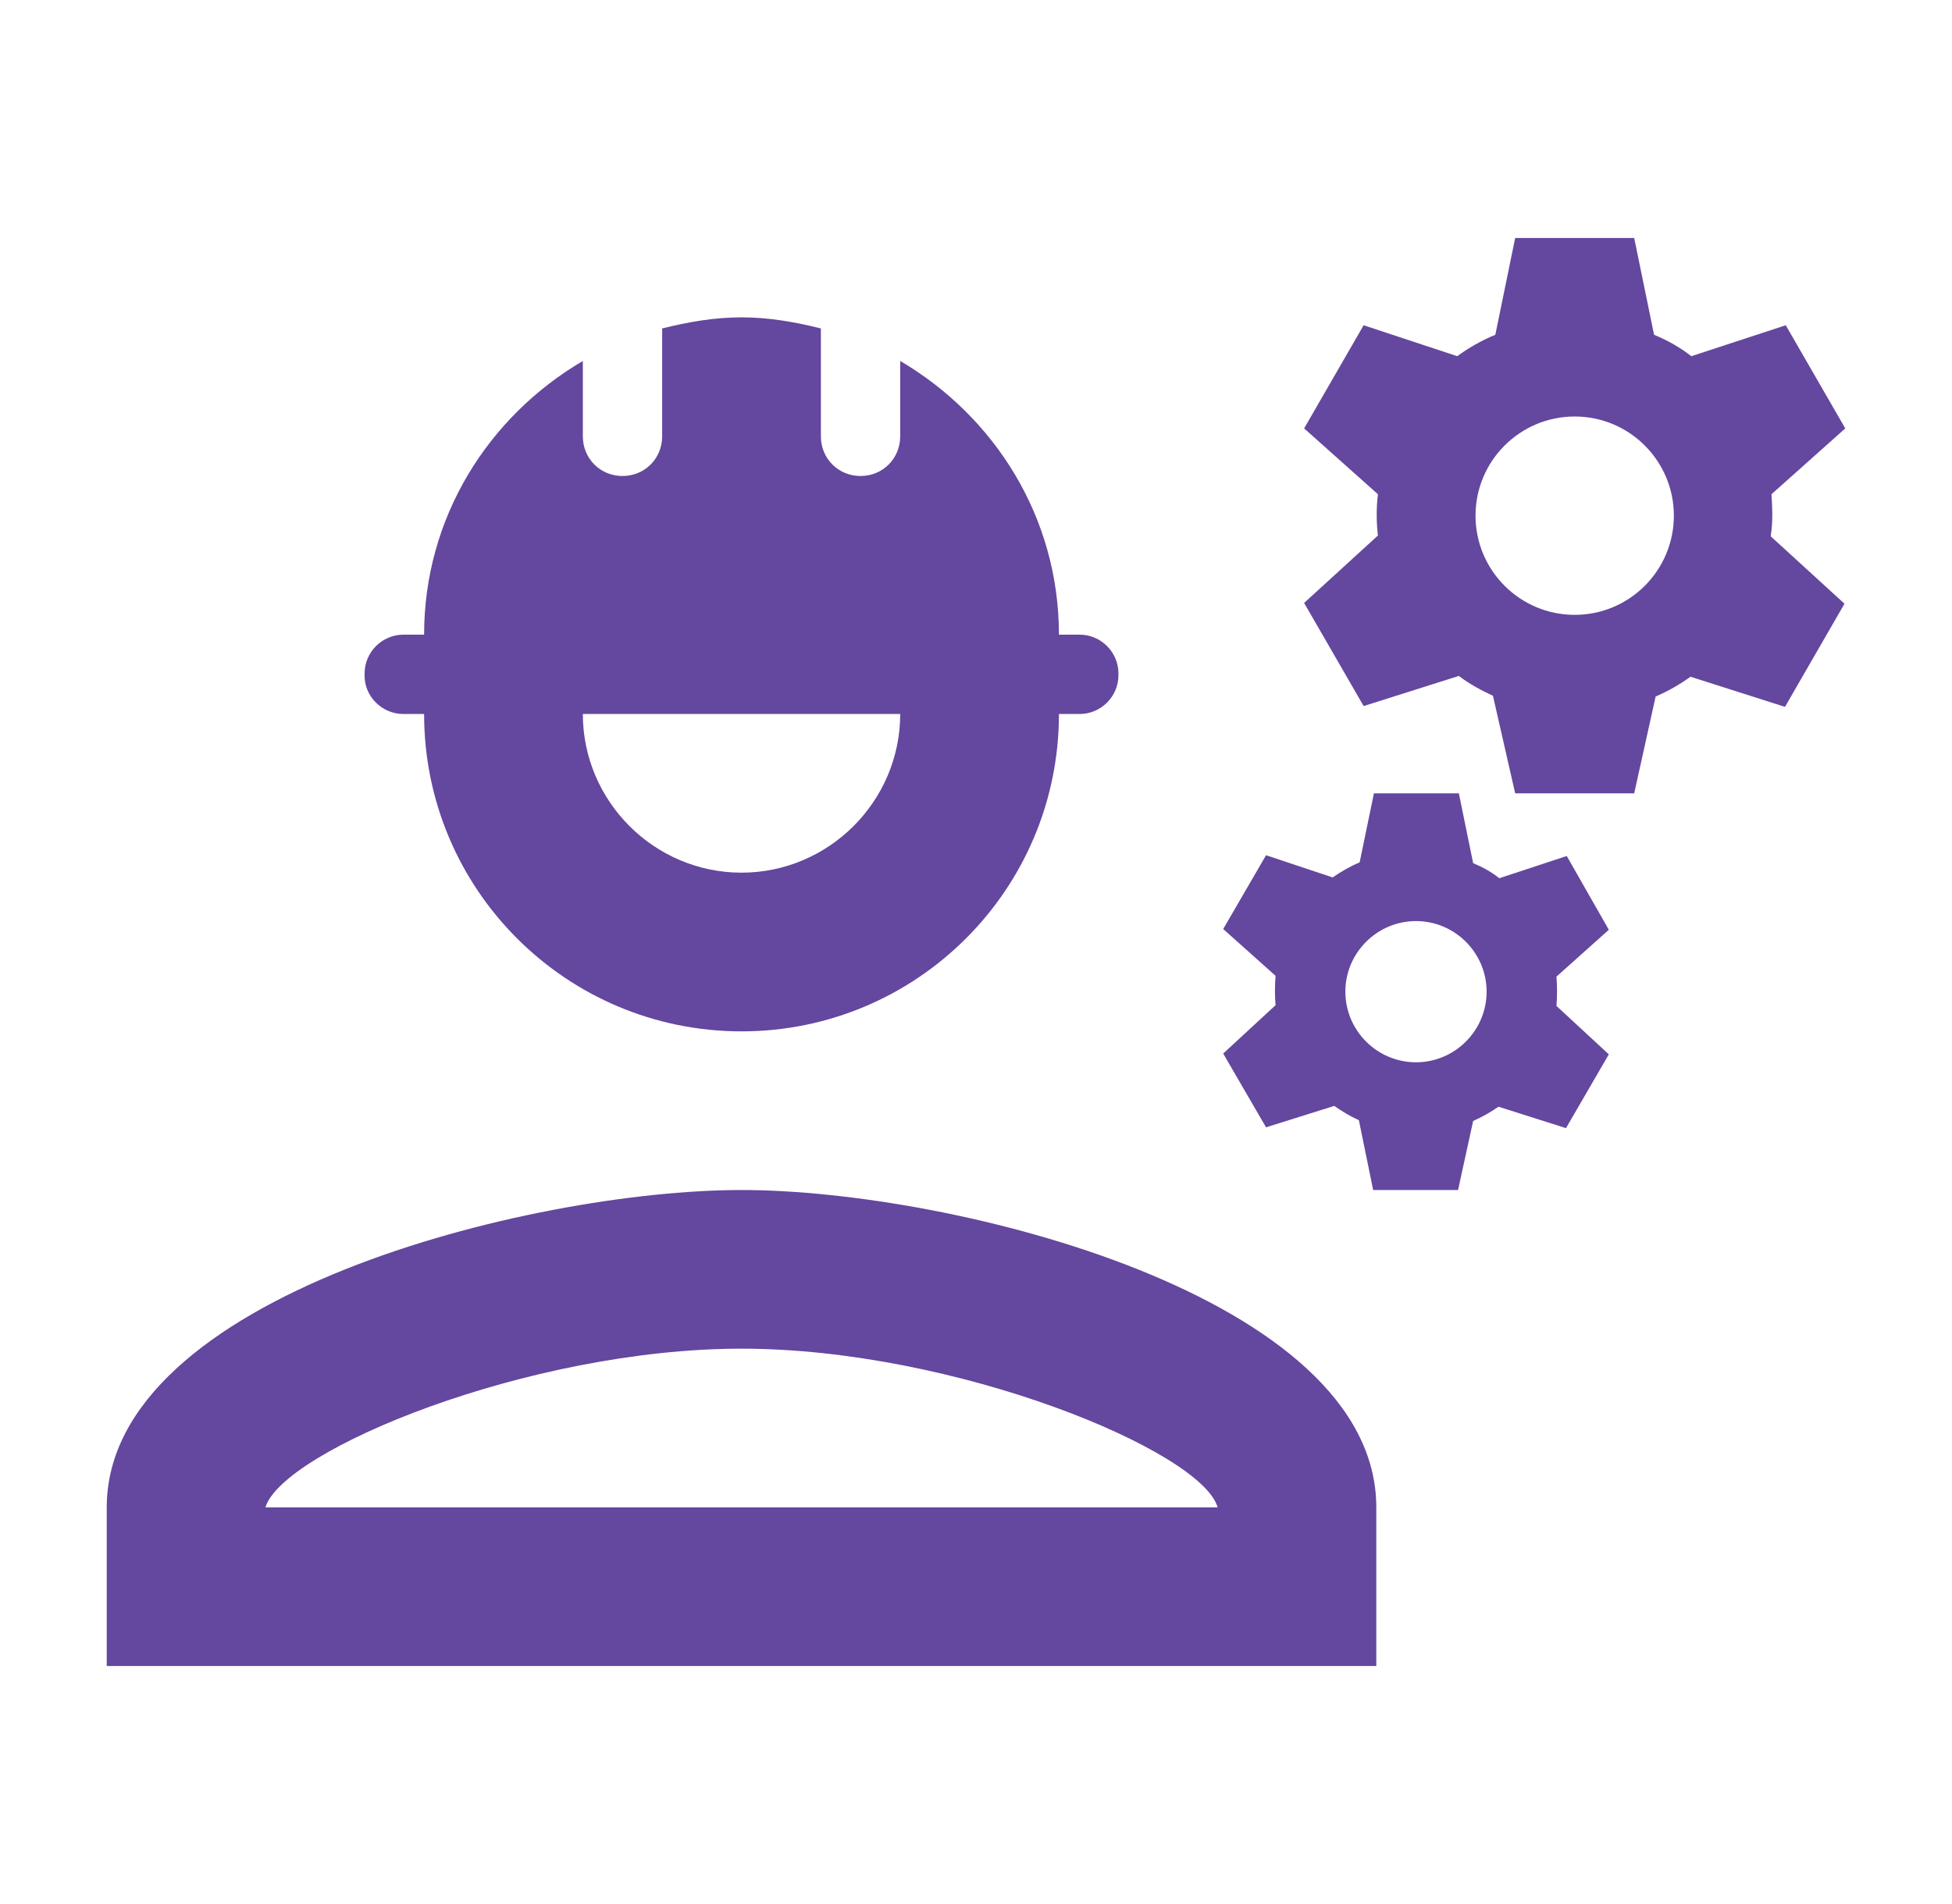 <svg width="41" height="40" viewBox="0 0 41 40" fill="none" xmlns="http://www.w3.org/2000/svg">
<path d="M15.575 25C11.125 25 2.242 27.233 2.242 31.667V35H28.908V31.667C28.908 27.233 20.025 25 15.575 25ZM5.575 31.667C5.942 30.467 11.092 28.333 15.575 28.333C20.075 28.333 25.242 30.483 25.575 31.667H5.575Z" fill="#64479E"/>
<path d="M8.475 15H8.908C8.908 18.683 11.892 21.667 15.575 21.667C19.258 21.667 22.242 18.683 22.242 15H22.675C23.125 15 23.492 14.633 23.492 14.183V14.15C23.492 13.7 23.125 13.333 22.675 13.333H22.242C22.242 10.867 20.892 8.75 18.908 7.583V9.167C18.908 9.633 18.542 10 18.075 10C17.608 10 17.242 9.633 17.242 9.167V6.9C16.708 6.767 16.158 6.667 15.575 6.667C14.992 6.667 14.442 6.767 13.908 6.9V9.167C13.908 9.633 13.542 10 13.075 10C12.608 10 12.242 9.633 12.242 9.167V7.583C10.258 8.75 8.908 10.867 8.908 13.333H8.475C8.025 13.333 7.658 13.7 7.658 14.15V14.2C7.658 14.633 8.025 15 8.475 15ZM18.908 15C18.908 16.833 17.408 18.333 15.575 18.333C13.742 18.333 12.242 16.833 12.242 15H18.908Z" fill="#64479E"/>
<path d="M37.208 10.383L38.758 9L37.508 6.833L35.525 7.483C35.292 7.3 35.025 7.15 34.742 7.033L34.325 5H31.825L31.408 7.033C31.125 7.15 30.858 7.3 30.608 7.483L28.642 6.833L27.392 9L28.942 10.383C28.908 10.667 28.908 10.967 28.942 11.25L27.392 12.667L28.642 14.833L30.642 14.2C30.858 14.367 31.108 14.5 31.358 14.617L31.825 16.667H34.325L34.775 14.633C35.042 14.517 35.275 14.383 35.508 14.217L37.492 14.85L38.742 12.683L37.192 11.267C37.242 10.95 37.225 10.667 37.208 10.383ZM33.075 12.917C31.925 12.917 30.992 11.983 30.992 10.833C30.992 9.683 31.925 8.75 33.075 8.75C34.225 8.75 35.158 9.683 35.158 10.833C35.158 11.983 34.225 12.917 33.075 12.917Z" fill="#64479E"/>
<path d="M32.908 17.983L31.492 18.45C31.325 18.317 31.142 18.217 30.942 18.133L30.642 16.667H28.858L28.558 18.117C28.358 18.2 28.158 18.317 27.992 18.433L26.592 17.967L25.692 19.517L26.792 20.5C26.775 20.717 26.775 20.917 26.792 21.117L25.692 22.133L26.592 23.683L28.025 23.233C28.192 23.35 28.358 23.45 28.542 23.533L28.842 25H30.625L30.942 23.55C31.125 23.467 31.308 23.367 31.475 23.25L32.892 23.7L33.792 22.15L32.692 21.133C32.708 20.917 32.708 20.717 32.692 20.517L33.792 19.533L32.908 17.983ZM29.742 22.317C28.925 22.317 28.258 21.65 28.258 20.833C28.258 20.017 28.925 19.35 29.742 19.35C30.558 19.35 31.225 20.017 31.225 20.833C31.225 21.65 30.558 22.317 29.742 22.317Z" fill="#64479E"/>
</svg>
